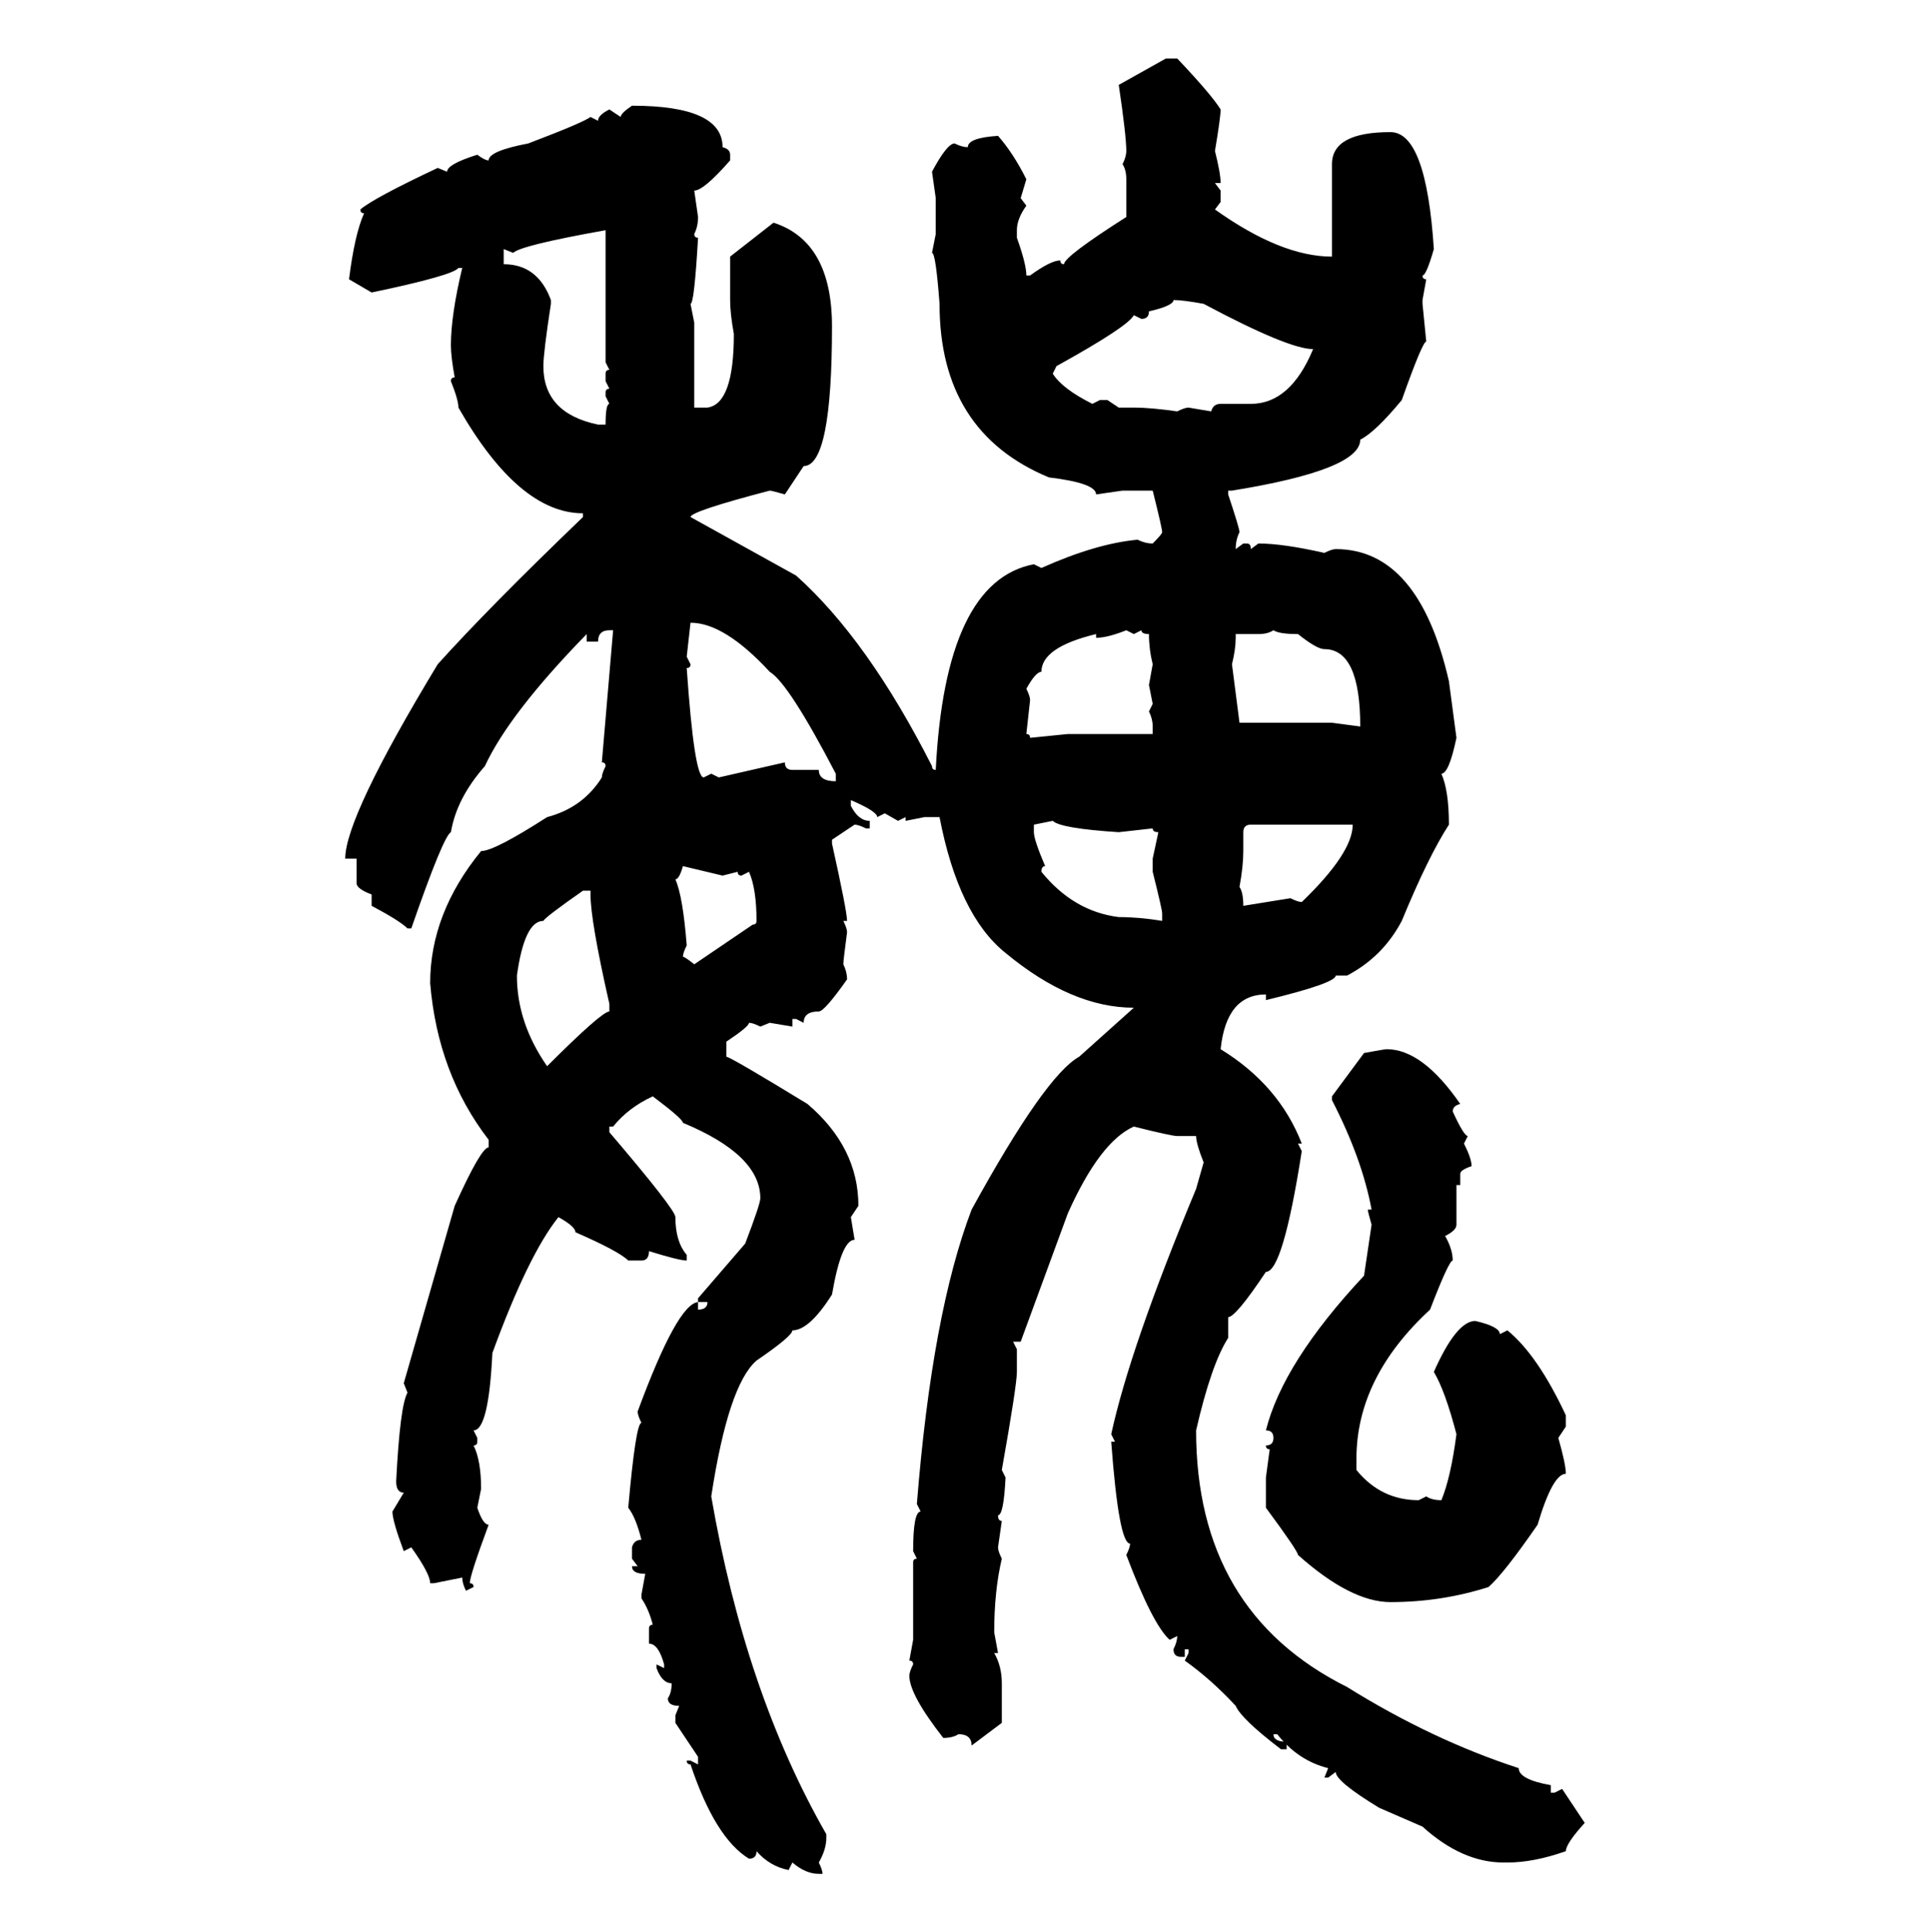 <svg xmlns="http://www.w3.org/2000/svg" xmlns:xlink="http://www.w3.org/1999/xlink" width="299.707" height="300"><path d="M173.73 13.18L181.05 9.08L182.81 9.08Q188.09 14.65 189.55 16.99L189.55 16.99Q189.55 18.16 188.67 23.44L188.67 23.44Q189.55 26.95 189.55 28.42L189.55 28.42L188.67 28.42L189.55 29.59L189.55 31.35L188.67 32.52Q198.93 39.84 206.84 39.84L206.84 39.84L206.84 25.49Q206.84 20.51 215.92 20.51L215.92 20.51Q221.48 20.51 222.66 38.67L222.66 38.67Q221.48 42.77 220.90 42.77L220.90 42.77Q220.90 43.36 221.48 43.36L221.48 43.36L220.90 46.58L220.90 47.17L221.48 53.03Q220.90 53.03 217.68 62.11L217.68 62.11Q213.57 67.09 211.23 68.26L211.23 68.26Q211.23 72.95 191.31 76.17L191.31 76.17L190.72 76.17L190.72 76.76Q192.48 82.03 192.48 82.62L192.48 82.62Q191.89 83.79 191.89 85.25L191.89 85.25L193.07 84.38L193.65 84.38Q194.24 84.38 194.24 85.25L194.24 85.25L195.41 84.38Q199.22 84.38 205.66 85.84L205.66 85.84Q206.84 85.25 207.42 85.25L207.42 85.25Q220.31 85.25 225 105.76L225 105.76L226.17 114.55Q225 120.12 223.83 120.12L223.83 120.12Q225 122.75 225 128.03L225 128.03Q221.78 133.01 217.68 142.97L217.68 142.97Q214.75 148.54 209.18 151.46L209.18 151.46L207.42 151.46Q207.42 152.64 196.58 155.27L196.58 155.27L196.58 154.39Q190.43 154.39 189.55 162.89L189.55 162.89Q198.63 168.46 202.15 177.54L202.15 177.54L201.56 177.54L202.15 178.71Q199.22 197.46 196.58 197.46L196.58 197.46Q191.89 204.49 190.72 204.49L190.72 204.49L190.72 207.71Q188.09 211.82 185.74 222.07L185.74 222.07Q185.74 250.20 209.18 261.91L209.18 261.91Q222.36 270.12 235.84 274.51L235.84 274.51Q235.84 276.27 240.82 277.15L240.82 277.15L240.82 278.32L241.41 278.32L242.58 277.73L246.09 283.01Q243.16 286.23 243.16 287.40L243.16 287.40Q238.18 289.16 234.08 289.16L234.08 289.16L233.50 289.16Q227.05 289.16 220.90 283.59L220.90 283.59L214.16 280.66Q207.42 276.56 207.42 275.10L207.42 275.10L206.25 275.98L205.66 275.98L206.25 274.51Q201.56 273.34 198.34 269.24L198.34 269.24L197.75 269.24Q197.75 270.41 199.80 270.41L199.80 270.41L199.80 271.58L198.93 271.58Q192.77 266.89 191.89 264.84L191.89 264.84Q188.09 260.74 183.98 257.81L183.98 257.81L184.57 256.64L184.57 256.05L183.98 256.05L183.98 257.23L183.40 257.23Q182.23 257.23 182.23 256.05L182.23 256.05Q182.81 254.88 182.81 254.00L182.81 254.00L181.64 254.59Q179.00 252.25 174.90 241.41L174.90 241.41Q175.49 240.23 175.49 239.65L175.49 239.65Q173.73 239.65 172.56 223.83L172.56 223.83L173.14 223.83L172.56 222.66Q175.49 209.18 185.74 184.57L185.74 184.57L186.91 180.47Q185.74 177.54 185.74 176.37L185.74 176.37L182.81 176.37Q181.93 176.37 176.07 174.90L176.07 174.90Q170.80 177.25 165.82 188.38L165.82 188.38L158.50 208.30L157.32 208.30L157.91 209.47L157.91 212.99Q157.91 215.04 155.57 228.22L155.57 228.22L156.15 229.39Q155.86 235.25 154.98 235.25L154.98 235.25Q154.98 236.13 155.57 236.13L155.57 236.13L154.98 240.23Q154.98 240.82 155.57 241.99L155.57 241.99Q154.39 246.97 154.39 253.42L154.39 253.42L154.98 256.64L154.39 256.64Q155.57 258.69 155.57 261.33L155.57 261.33L155.57 267.48L150.88 271.00Q150.88 269.24 148.83 269.24L148.83 269.24Q147.95 269.82 146.48 269.82L146.48 269.82Q141.21 263.09 141.21 260.16L141.21 260.16Q141.21 259.57 141.80 258.40L141.80 258.40Q141.80 257.81 141.21 257.81L141.21 257.81L141.80 254.59L141.80 242.58Q141.80 241.99 142.38 241.99L142.38 241.99L141.80 240.82Q141.80 234.67 142.97 234.67L142.97 234.67L142.38 233.50Q144.73 203.91 150.88 187.79L150.88 187.79Q162.30 166.99 167.58 164.06L167.58 164.06L176.07 156.45Q166.41 156.45 156.15 147.95L156.15 147.95Q148.83 142.09 145.90 126.86L145.90 126.86L143.55 126.86L140.63 127.44L140.63 126.86L139.45 127.44L137.40 126.27L136.23 126.86Q136.23 125.98 132.13 124.22L132.13 124.22L132.13 125.10Q133.30 127.44 135.06 127.44L135.06 127.44L135.06 128.61L134.47 128.61Q133.30 128.03 132.71 128.03L132.71 128.03L129.20 130.37L129.20 130.96Q131.54 141.50 131.54 142.97L131.54 142.97L130.96 142.97Q131.54 144.14 131.54 144.73L131.54 144.73Q130.96 149.12 130.96 149.71L130.96 149.71Q131.54 150.88 131.54 152.05L131.54 152.05Q128.03 157.03 127.15 157.03L127.15 157.03Q124.80 157.03 124.80 158.79L124.80 158.79L123.63 158.20L123.05 158.20L123.05 159.38L119.53 158.79L118.07 159.38Q116.89 158.79 116.31 158.79L116.31 158.79Q116.31 159.38 112.79 161.72L112.79 161.72L112.79 164.06Q113.38 164.06 125.39 171.39L125.39 171.39Q133.30 178.13 133.30 187.21L133.30 187.21L132.13 188.96L132.71 192.48Q130.66 192.48 129.20 200.98L129.20 200.98Q125.68 206.54 123.05 206.54L123.05 206.54Q123.05 207.42 117.48 211.23L117.48 211.23Q113.09 215.04 110.45 232.32L110.45 232.32Q115.72 262.79 128.32 284.77L128.32 284.77L128.32 285.35Q128.32 287.11 127.15 289.16L127.15 289.16Q127.73 290.33 127.73 290.92L127.73 290.92L127.15 290.92Q125.10 290.92 123.05 289.16L123.05 289.16L122.46 290.33Q119.53 289.75 117.48 287.40L117.48 287.40Q117.48 288.57 116.31 288.57L116.31 288.57Q111.04 285.35 107.23 273.93L107.23 273.93Q106.64 273.93 106.64 273.34L106.64 273.34L107.23 273.34L108.40 273.93L108.40 272.75L104.88 267.48L104.88 266.31L105.47 264.84Q103.71 264.84 103.71 263.67L103.71 263.67Q104.30 262.79 104.30 261.33L104.30 261.33Q102.83 261.33 101.95 258.98L101.95 258.98L101.95 258.40L103.13 258.98L103.13 258.40Q102.25 255.18 100.78 255.18L100.78 255.18L100.78 252.83Q100.78 252.25 101.37 252.25L101.37 252.25Q100.78 249.90 99.61 248.14L99.61 248.14L99.61 247.56L100.20 244.34Q98.14 244.34 98.14 243.16L98.14 243.16L99.02 243.16L98.14 241.99L98.14 240.23Q98.44 239.06 99.61 239.06L99.61 239.06Q98.73 235.55 97.56 234.08L97.56 234.08Q98.73 220.90 99.61 220.90L99.61 220.90Q99.02 219.73 99.02 219.14L99.02 219.14Q105.18 202.44 108.40 202.15L108.40 202.15L108.40 203.32Q109.86 203.32 109.86 202.15L109.86 202.15L108.40 202.15L108.40 201.56L115.72 193.07Q118.07 186.91 118.07 186.04L118.07 186.04Q118.07 179.30 106.05 174.32L106.05 174.32Q106.05 173.73 101.37 170.21L101.37 170.21Q97.56 171.97 95.21 174.90L95.21 174.90L94.63 174.90L94.63 175.78Q104.88 187.79 104.88 188.96L104.88 188.96Q104.88 192.77 106.64 194.82L106.64 194.82L106.64 195.70Q105.47 195.70 100.78 194.24L100.78 194.24Q100.78 195.70 99.61 195.70L99.61 195.70L97.56 195.70Q96.09 194.24 89.36 191.31L89.36 191.31Q89.36 190.43 86.72 188.96L86.72 188.96Q82.03 194.82 76.46 210.06L76.46 210.06Q75.88 222.07 73.54 222.07L73.54 222.07L74.12 223.24L74.12 223.83Q74.12 224.41 73.54 224.41L73.54 224.41Q74.71 226.76 74.71 231.15L74.71 231.15L74.12 234.08Q75 236.72 75.88 236.72L75.88 236.72Q72.95 244.63 72.95 245.80L72.95 245.80Q73.54 245.80 73.54 246.39L73.54 246.39L72.36 246.97Q71.78 245.80 71.78 244.92L71.78 244.92L67.38 245.80L66.80 245.80Q66.80 244.34 63.87 240.23L63.87 240.23L62.70 240.82Q60.94 236.13 60.94 234.67L60.94 234.67L62.70 231.74Q61.52 231.74 61.52 229.98L61.52 229.98Q62.11 218.26 63.28 216.21L63.28 216.21L62.70 214.75L70.61 187.21Q74.71 178.13 75.88 178.13L75.88 178.13L75.88 176.95Q67.97 166.70 66.80 152.64L66.80 152.64Q66.80 141.80 74.71 132.13L74.71 132.13Q76.76 132.13 84.96 126.86L84.96 126.86Q90.53 125.39 93.46 120.70L93.46 120.70Q93.46 120.12 94.04 118.95L94.04 118.95Q94.04 118.36 93.46 118.36L93.46 118.36L95.21 97.85L94.63 97.85Q92.87 97.85 92.87 99.61L92.87 99.61L91.11 99.61L91.11 98.44Q79.10 110.74 75.29 118.95L75.29 118.95Q70.90 123.93 70.02 129.20L70.02 129.20Q68.85 129.79 63.87 144.14L63.87 144.14L63.28 144.14Q62.11 142.97 57.71 140.63L57.71 140.63L57.71 138.87Q55.37 137.99 55.37 137.11L55.37 137.11L55.37 133.30L53.61 133.30Q53.61 126.86 67.97 103.13L67.97 103.13Q75.88 94.34 90.53 80.27L90.53 80.27L90.53 79.69Q80.57 79.69 71.19 63.28L71.19 63.28Q71.19 62.11 70.02 59.18L70.02 59.18Q70.02 58.59 70.61 58.59L70.61 58.59Q70.02 55.37 70.02 53.61L70.02 53.61Q70.02 48.93 71.78 41.60L71.78 41.60L71.19 41.60Q70.31 42.77 57.71 45.41L57.71 45.41L54.20 43.36Q55.08 36.33 56.54 33.11L56.54 33.11Q55.96 33.11 55.96 32.52L55.96 32.52Q58.01 30.76 67.97 26.07L67.97 26.07L69.43 26.66Q69.43 25.49 74.12 24.02L74.12 24.02Q75.29 24.90 75.88 24.90L75.88 24.90Q75.88 23.44 82.03 22.27L82.03 22.27Q90.53 19.04 91.70 18.16L91.70 18.16L92.87 18.75Q92.87 17.87 94.63 16.99L94.63 16.99L96.39 18.16Q96.39 17.58 98.14 16.41L98.14 16.41Q112.21 16.41 112.21 22.85L112.21 22.85Q113.38 23.14 113.38 24.02L113.38 24.02L113.38 24.90Q109.28 29.59 107.81 29.59L107.81 29.59L108.40 33.69Q108.40 35.16 107.81 36.33L107.81 36.33Q107.81 36.91 108.40 36.91L108.40 36.91Q107.81 47.17 107.23 47.17L107.23 47.17L107.81 50.10L107.81 63.28L109.86 63.28Q113.96 62.70 113.96 51.86L113.96 51.86Q113.38 48.63 113.38 46.58L113.38 46.58L113.38 39.84L120.12 34.57Q129.20 37.50 129.20 50.68L129.20 50.68Q129.20 72.36 124.80 72.36L124.80 72.36L121.88 76.76Q119.82 76.17 119.53 76.17L119.53 76.17Q107.23 79.39 107.23 80.27L107.23 80.27L123.63 89.36Q134.77 99.32 144.73 118.95L144.73 118.95Q144.73 119.53 145.31 119.53L145.31 119.53Q146.78 90.23 160.55 87.60L160.55 87.60L161.72 88.18Q170.21 84.38 176.66 83.79L176.66 83.79Q177.83 84.38 179.00 84.38L179.00 84.38Q180.47 82.91 180.47 82.62L180.47 82.62Q180.47 82.03 179.00 76.17L179.00 76.17L174.32 76.17L170.21 76.76Q170.21 75 162.89 74.12L162.89 74.12Q145.90 67.09 145.90 47.17L145.90 47.17Q145.31 39.26 144.73 39.26L144.73 39.26L145.31 36.33L145.31 30.76L144.73 26.66Q147.07 22.27 148.24 22.27L148.24 22.27Q149.41 22.85 150.29 22.85L150.29 22.85Q150.29 21.39 154.98 21.09L154.98 21.09Q157.32 23.73 159.38 27.83L159.38 27.83L158.50 30.76L159.38 31.93Q157.91 33.98 157.91 35.74L157.91 35.74L157.91 36.91Q159.38 41.02 159.38 42.77L159.38 42.77L159.96 42.77Q163.18 40.43 164.65 40.43L164.65 40.43Q164.65 41.02 165.23 41.02L165.23 41.02Q165.23 39.84 174.90 33.69L174.90 33.69L174.90 27.83Q174.90 26.37 174.32 25.49L174.32 25.49Q174.90 24.32 174.90 23.44L174.90 23.44Q174.90 21.09 173.73 13.18L173.73 13.18ZM79.69 39.26L79.69 39.26L78.22 38.67L78.22 41.02Q83.50 41.02 85.55 46.58L85.55 46.58L85.55 47.17Q84.38 54.79 84.38 56.84L84.38 56.84Q84.38 64.16 92.87 65.92L92.87 65.92L94.04 65.92Q94.04 62.70 94.63 62.70L94.63 62.70L94.04 61.52L94.04 60.94Q94.04 60.35 94.63 60.35L94.63 60.35L94.04 59.18L94.04 58.01Q94.04 57.42 94.63 57.42L94.63 57.42L94.04 56.25L94.04 35.74Q80.86 38.09 79.69 39.26ZM182.23 46.58L182.23 46.58Q182.23 47.46 178.42 48.34L178.42 48.34Q178.42 49.51 177.25 49.51L177.25 49.51L176.07 48.93Q175.20 50.68 164.06 56.84L164.06 56.84L163.48 58.01Q164.94 60.35 169.63 62.70L169.63 62.70L170.80 62.11L171.97 62.11L173.73 63.28L176.07 63.28Q178.71 63.28 182.81 63.87L182.81 63.87Q183.98 63.28 184.57 63.28L184.57 63.28L188.09 63.87Q188.38 62.70 189.55 62.70L189.55 62.70L194.24 62.70Q200.39 62.70 203.91 54.20L203.91 54.20Q200.10 54.20 186.91 47.17L186.91 47.17Q183.69 46.58 182.23 46.58ZM107.23 96.68L107.23 96.68L106.64 101.95L107.23 103.13Q107.23 103.71 106.64 103.71L106.64 103.71Q107.81 120.70 109.28 120.70L109.28 120.70L110.45 120.12L111.62 120.70L121.88 118.36Q121.88 119.53 123.05 119.53L123.05 119.53L127.15 119.53Q127.15 121.29 129.79 121.29L129.79 121.29L129.79 120.12Q122.46 106.05 119.53 104.30L119.53 104.30Q112.50 96.68 107.23 96.68ZM170.21 99.02L170.21 99.02L170.21 98.44Q161.72 100.49 161.72 104.30L161.72 104.30Q160.84 104.30 159.38 106.93L159.38 106.93Q159.96 108.11 159.96 108.69L159.96 108.69L159.38 113.96Q159.96 113.96 159.96 114.55L159.96 114.55L165.82 113.96L179.00 113.96L179.00 112.79Q179.00 111.62 178.42 110.45L178.42 110.45L179.00 109.28L178.42 106.35L179.00 103.13Q178.42 100.78 178.42 98.44L178.42 98.44Q177.25 98.44 177.25 97.85L177.25 97.85L176.07 98.44L174.90 97.85Q171.97 99.02 170.21 99.02ZM195.41 98.44L195.41 98.44L191.89 98.44L191.89 99.02Q191.89 100.78 191.31 103.13L191.31 103.13L192.48 112.21L206.84 112.21L211.23 112.79Q211.23 100.78 205.66 100.78L205.66 100.78Q204.49 100.78 201.56 98.44L201.56 98.44Q198.63 98.44 197.75 97.85L197.75 97.85Q196.88 98.44 195.41 98.44ZM163.48 127.44L160.55 128.03L160.55 129.20Q160.55 130.37 162.30 134.47L162.30 134.47Q161.72 134.47 161.72 135.35L161.72 135.35Q166.70 141.50 173.73 142.38L173.73 142.38Q176.95 142.38 180.47 142.97L180.47 142.97L180.47 141.80Q180.47 141.21 179.00 135.35L179.00 135.35L179.00 133.30L179.88 129.20Q179.00 129.20 179.00 128.61L179.00 128.61L173.73 129.20Q164.65 128.61 163.48 127.44L163.48 127.44ZM193.07 129.20L193.07 129.20L193.07 132.13Q193.07 134.47 192.48 137.70L192.48 137.70Q193.07 138.57 193.07 140.63L193.07 140.63L200.39 139.45Q201.56 140.04 202.15 140.04L202.15 140.04Q210.06 132.42 210.06 128.03L210.06 128.03L194.24 128.03Q193.07 128.03 193.07 129.20ZM112.21 135.94L106.05 134.47Q105.47 136.52 104.88 136.52L104.88 136.52Q106.05 139.16 106.64 146.78L106.64 146.78Q106.05 147.95 106.05 148.54L106.05 148.54Q106.35 148.54 107.81 149.71L107.81 149.71L116.89 143.55Q117.48 143.55 117.48 142.97L117.48 142.97Q117.48 137.99 116.31 135.35L116.31 135.35L115.14 135.94Q114.55 135.94 114.55 135.35L114.55 135.35L112.21 135.94ZM80.27 151.46L80.27 151.46Q80.27 158.79 84.96 165.53L84.96 165.53Q93.46 157.03 94.63 157.03L94.63 157.03L94.63 155.86Q91.70 142.97 91.70 138.87L91.70 138.87L91.70 138.28L90.53 138.28Q84.67 142.38 84.38 142.97L84.38 142.97Q81.45 142.97 80.27 151.46ZM215.33 162.89L215.33 162.89Q220.90 162.89 226.76 171.39L226.76 171.39Q225.59 171.68 225.59 172.56L225.59 172.56Q227.34 176.37 227.93 176.37L227.93 176.37L227.34 177.54Q228.52 179.88 228.52 181.05L228.52 181.05Q226.76 181.64 226.76 182.23L226.76 182.23L226.76 183.98L226.17 183.98L226.17 190.14Q226.17 191.02 224.41 191.89L224.41 191.89Q225.59 193.95 225.59 195.70L225.59 195.70Q225 195.70 222.07 203.32L222.07 203.32Q210.64 213.87 210.64 226.46L210.64 226.46L210.64 228.22Q214.45 232.91 220.31 232.91L220.31 232.91L221.48 232.32Q222.36 232.91 223.83 232.91L223.83 232.91Q225.29 229.39 226.17 222.66L226.17 222.66Q224.41 215.92 222.66 212.99L222.66 212.99Q226.17 205.08 229.10 205.08L229.10 205.08Q232.91 205.96 232.91 207.13L232.91 207.13L234.08 206.54Q238.77 210.35 243.16 219.73L243.16 219.73L243.16 221.48L241.99 223.24Q243.16 227.34 243.16 228.81L243.16 228.81Q241.11 228.81 238.77 236.72L238.77 236.72Q233.50 244.34 231.15 246.39L231.15 246.39Q223.83 248.73 215.92 248.73L215.92 248.73Q209.77 248.73 201.56 241.41L201.56 241.41Q201.56 240.82 196.58 234.08L196.58 234.08L196.58 229.39L197.17 225Q196.58 225 196.58 224.41L196.58 224.41Q197.75 224.41 197.75 223.24L197.75 223.24Q197.75 222.07 196.58 222.07L196.58 222.07Q199.22 211.52 211.82 198.05L211.82 198.05L212.99 190.14Q212.40 188.09 212.40 187.79L212.40 187.79L212.99 187.79Q211.52 179.88 206.84 170.80L206.84 170.80L206.84 170.21L211.82 163.48Q215.04 162.89 215.33 162.89Z"/></svg>